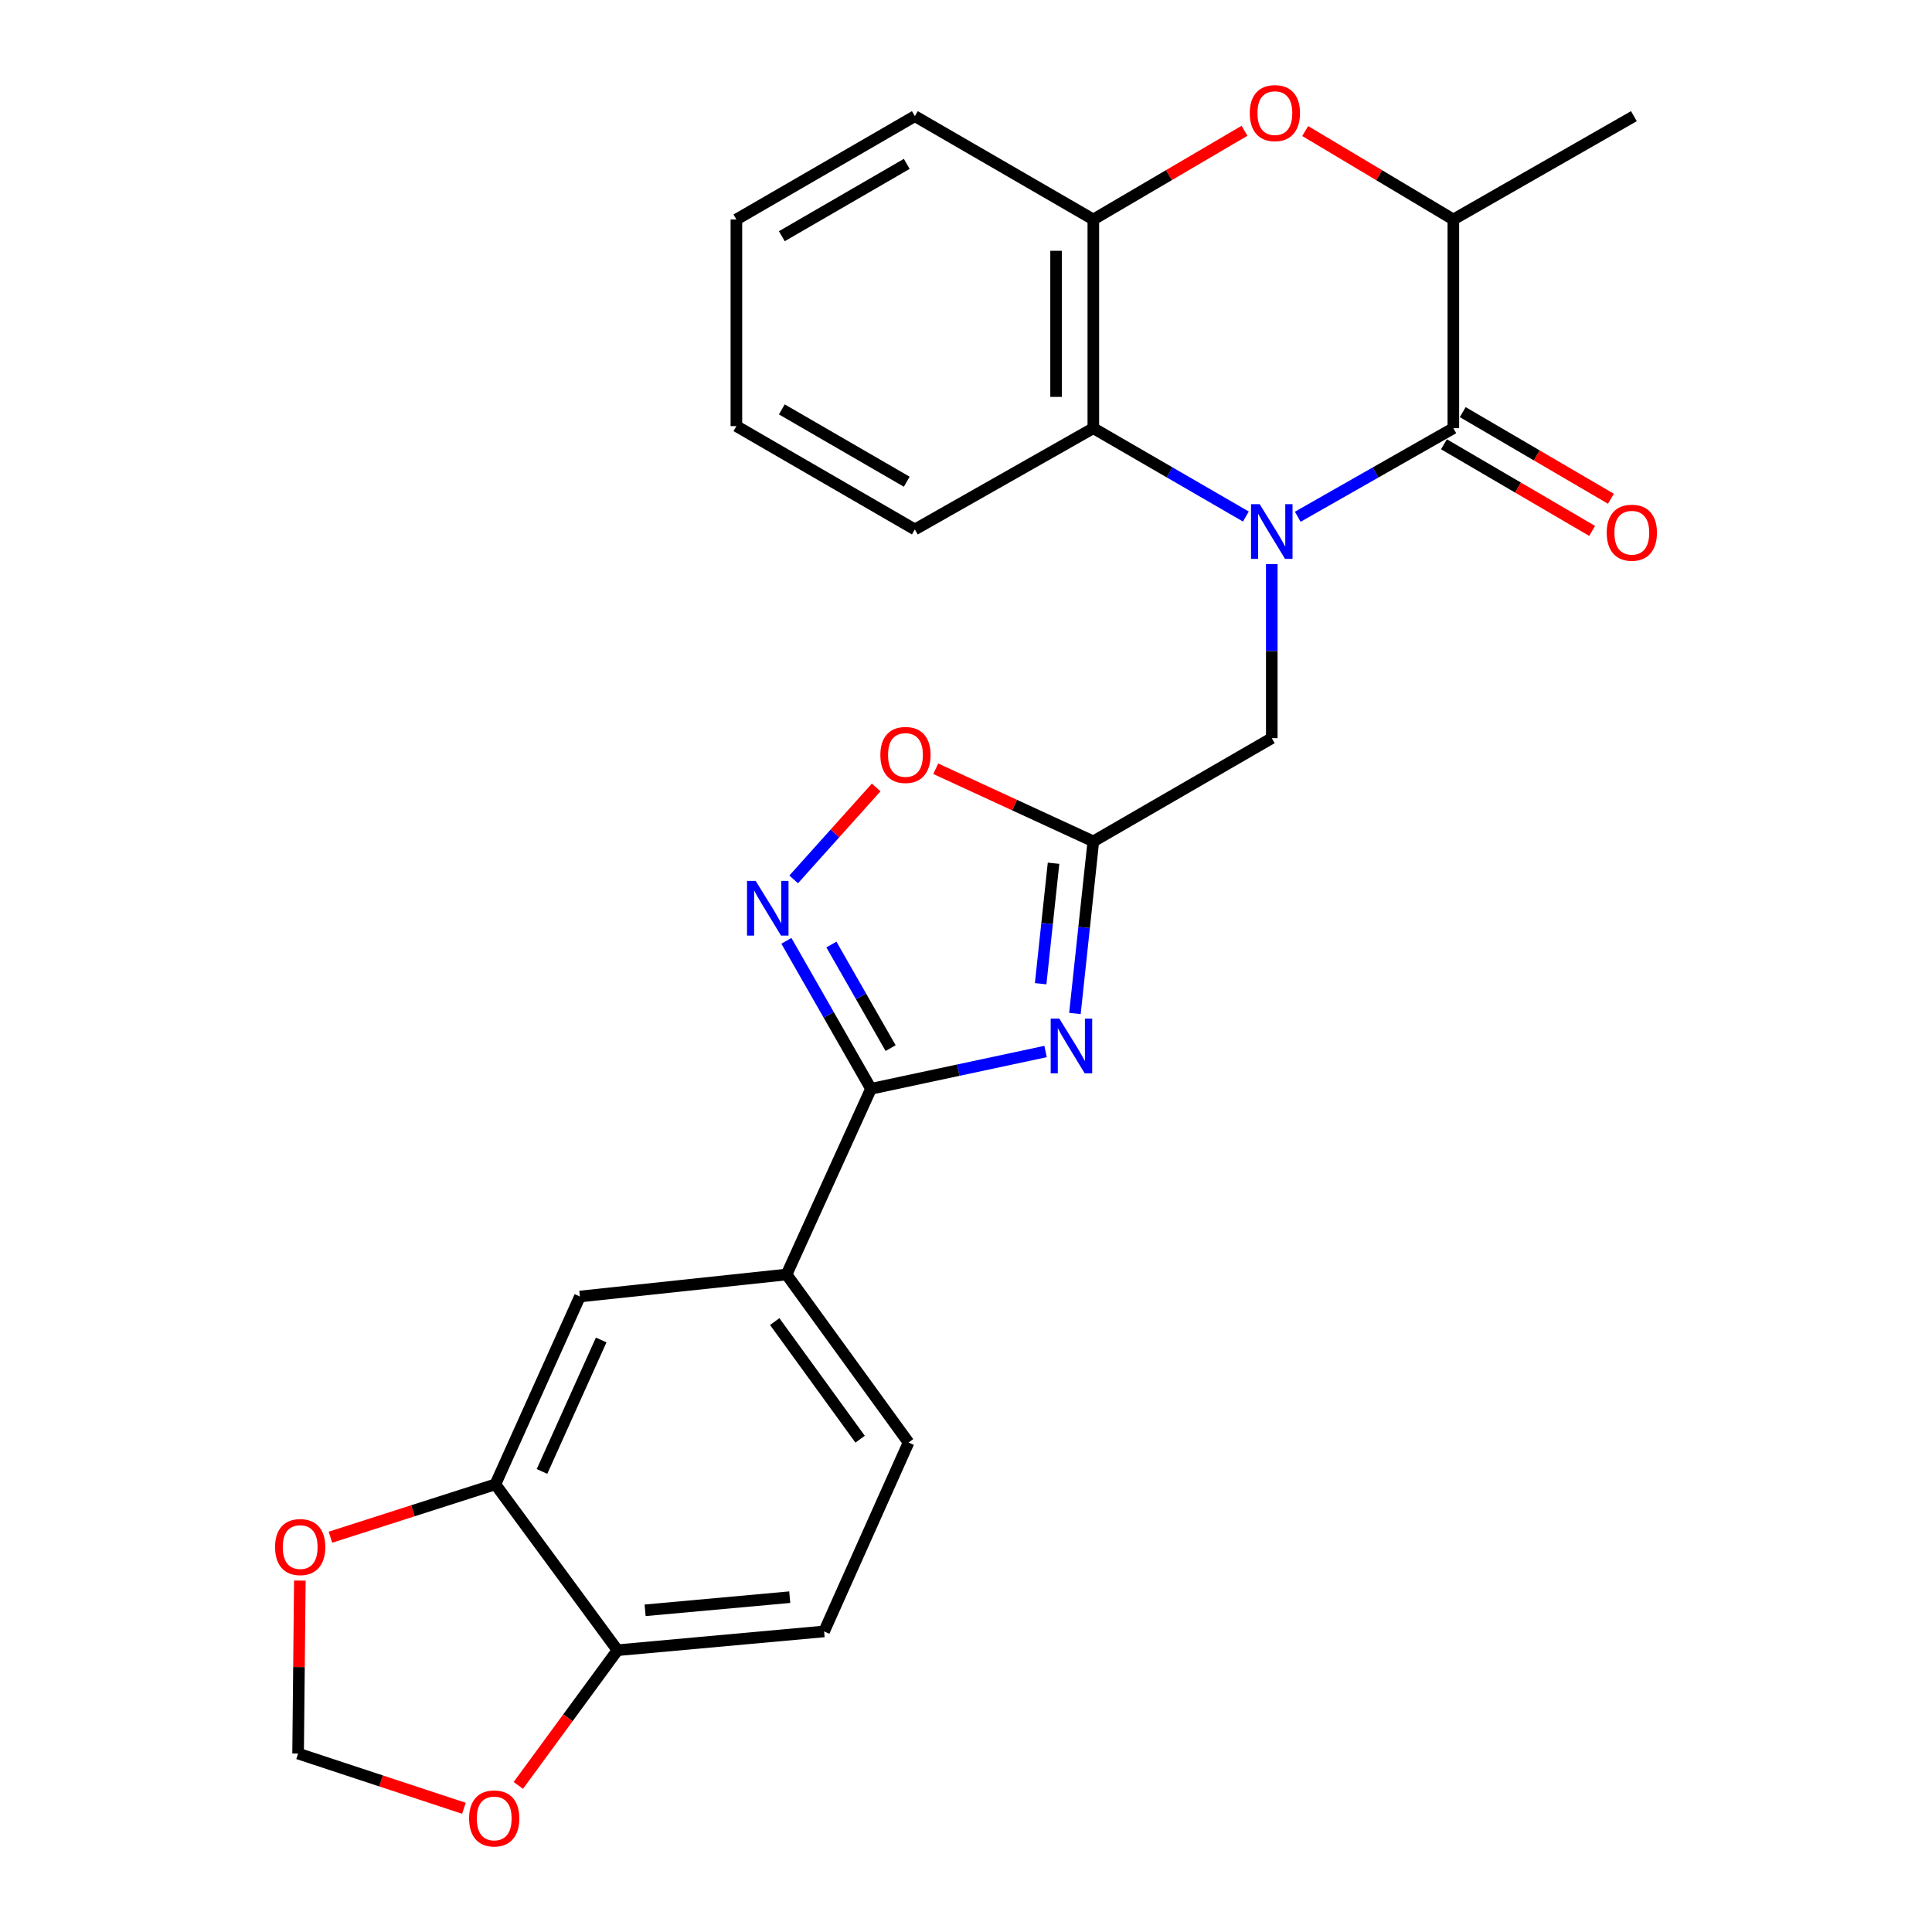 <?xml version='1.0' encoding='iso-8859-1'?>
<svg version='1.1' baseProfile='full'
              xmlns='http://www.w3.org/2000/svg'
                      xmlns:rdkit='http://www.rdkit.org/xml'
                      xmlns:xlink='http://www.w3.org/1999/xlink'
                  xml:space='preserve'
width='1000px' height='1000px' viewBox='0 0 1000 1000'>
<!-- END OF HEADER -->
<rect style='opacity:1.0;fill:#FFFFFF;stroke:none' width='1000' height='1000' x='0' y='0'> </rect>
<path class='bond-1' d='M 671.713,267.47 L 711.982,244.553' style='fill:none;fill-rule:evenodd;stroke:#0000FF;stroke-width:6px;stroke-linecap:butt;stroke-linejoin:miter;stroke-opacity:1' />
<path class='bond-1' d='M 711.982,244.553 L 752.251,221.636' style='fill:none;fill-rule:evenodd;stroke:#000000;stroke-width:6px;stroke-linecap:butt;stroke-linejoin:miter;stroke-opacity:1' />
<path class='bond-5' d='M 644.862,267.357 L 605.384,244.497' style='fill:none;fill-rule:evenodd;stroke:#0000FF;stroke-width:6px;stroke-linecap:butt;stroke-linejoin:miter;stroke-opacity:1' />
<path class='bond-5' d='M 605.384,244.497 L 565.906,221.636' style='fill:none;fill-rule:evenodd;stroke:#000000;stroke-width:6px;stroke-linecap:butt;stroke-linejoin:miter;stroke-opacity:1' />
<path class='bond-10' d='M 658.27,291.955 L 658.27,337.012' style='fill:none;fill-rule:evenodd;stroke:#0000FF;stroke-width:6px;stroke-linecap:butt;stroke-linejoin:miter;stroke-opacity:1' />
<path class='bond-10' d='M 658.27,337.012 L 658.27,382.069' style='fill:none;fill-rule:evenodd;stroke:#000000;stroke-width:6px;stroke-linecap:butt;stroke-linejoin:miter;stroke-opacity:1' />
<path class='bond-0' d='M 556.377,524.577 L 561.141,480.039' style='fill:none;fill-rule:evenodd;stroke:#0000FF;stroke-width:6px;stroke-linecap:butt;stroke-linejoin:miter;stroke-opacity:1' />
<path class='bond-0' d='M 561.141,480.039 L 565.906,435.501' style='fill:none;fill-rule:evenodd;stroke:#000000;stroke-width:6px;stroke-linecap:butt;stroke-linejoin:miter;stroke-opacity:1' />
<path class='bond-0' d='M 538.642,509.165 L 541.977,477.989' style='fill:none;fill-rule:evenodd;stroke:#0000FF;stroke-width:6px;stroke-linecap:butt;stroke-linejoin:miter;stroke-opacity:1' />
<path class='bond-0' d='M 541.977,477.989 L 545.312,446.812' style='fill:none;fill-rule:evenodd;stroke:#000000;stroke-width:6px;stroke-linecap:butt;stroke-linejoin:miter;stroke-opacity:1' />
<path class='bond-2' d='M 541.185,544.26 L 496.002,553.912' style='fill:none;fill-rule:evenodd;stroke:#0000FF;stroke-width:6px;stroke-linecap:butt;stroke-linejoin:miter;stroke-opacity:1' />
<path class='bond-2' d='M 496.002,553.912 L 450.82,563.564' style='fill:none;fill-rule:evenodd;stroke:#000000;stroke-width:6px;stroke-linecap:butt;stroke-linejoin:miter;stroke-opacity:1' />
<path class='bond-7' d='M 752.251,221.636 L 752.251,113.607' style='fill:none;fill-rule:evenodd;stroke:#000000;stroke-width:6px;stroke-linecap:butt;stroke-linejoin:miter;stroke-opacity:1' />
<path class='bond-16' d='M 747.387,229.956 L 785.737,252.378' style='fill:none;fill-rule:evenodd;stroke:#000000;stroke-width:6px;stroke-linecap:butt;stroke-linejoin:miter;stroke-opacity:1' />
<path class='bond-16' d='M 785.737,252.378 L 824.087,274.8' style='fill:none;fill-rule:evenodd;stroke:#FF0000;stroke-width:6px;stroke-linecap:butt;stroke-linejoin:miter;stroke-opacity:1' />
<path class='bond-16' d='M 757.115,213.317 L 795.465,235.739' style='fill:none;fill-rule:evenodd;stroke:#000000;stroke-width:6px;stroke-linecap:butt;stroke-linejoin:miter;stroke-opacity:1' />
<path class='bond-16' d='M 795.465,235.739 L 833.815,258.162' style='fill:none;fill-rule:evenodd;stroke:#FF0000;stroke-width:6px;stroke-linecap:butt;stroke-linejoin:miter;stroke-opacity:1' />
<path class='bond-11' d='M 450.82,563.564 L 407.122,659.676' style='fill:none;fill-rule:evenodd;stroke:#000000;stroke-width:6px;stroke-linecap:butt;stroke-linejoin:miter;stroke-opacity:1' />
<path class='bond-27' d='M 450.82,563.564 L 428.926,525.267' style='fill:none;fill-rule:evenodd;stroke:#000000;stroke-width:6px;stroke-linecap:butt;stroke-linejoin:miter;stroke-opacity:1' />
<path class='bond-27' d='M 428.926,525.267 L 407.032,486.969' style='fill:none;fill-rule:evenodd;stroke:#0000FF;stroke-width:6px;stroke-linecap:butt;stroke-linejoin:miter;stroke-opacity:1' />
<path class='bond-27' d='M 460.984,542.51 L 445.659,515.701' style='fill:none;fill-rule:evenodd;stroke:#000000;stroke-width:6px;stroke-linecap:butt;stroke-linejoin:miter;stroke-opacity:1' />
<path class='bond-27' d='M 445.659,515.701 L 430.333,488.893' style='fill:none;fill-rule:evenodd;stroke:#0000FF;stroke-width:6px;stroke-linecap:butt;stroke-linejoin:miter;stroke-opacity:1' />
<path class='bond-3' d='M 565.906,435.501 L 658.27,382.069' style='fill:none;fill-rule:evenodd;stroke:#000000;stroke-width:6px;stroke-linecap:butt;stroke-linejoin:miter;stroke-opacity:1' />
<path class='bond-8' d='M 565.906,435.501 L 525.126,416.703' style='fill:none;fill-rule:evenodd;stroke:#000000;stroke-width:6px;stroke-linecap:butt;stroke-linejoin:miter;stroke-opacity:1' />
<path class='bond-8' d='M 525.126,416.703 L 484.346,397.905' style='fill:none;fill-rule:evenodd;stroke:#FF0000;stroke-width:6px;stroke-linecap:butt;stroke-linejoin:miter;stroke-opacity:1' />
<path class='bond-4' d='M 410.807,455.173 L 432.155,431.378' style='fill:none;fill-rule:evenodd;stroke:#0000FF;stroke-width:6px;stroke-linecap:butt;stroke-linejoin:miter;stroke-opacity:1' />
<path class='bond-4' d='M 432.155,431.378 L 453.503,407.583' style='fill:none;fill-rule:evenodd;stroke:#FF0000;stroke-width:6px;stroke-linecap:butt;stroke-linejoin:miter;stroke-opacity:1' />
<path class='bond-9' d='M 565.906,221.636 L 565.906,113.607' style='fill:none;fill-rule:evenodd;stroke:#000000;stroke-width:6px;stroke-linecap:butt;stroke-linejoin:miter;stroke-opacity:1' />
<path class='bond-9' d='M 546.632,205.432 L 546.632,129.811' style='fill:none;fill-rule:evenodd;stroke:#000000;stroke-width:6px;stroke-linecap:butt;stroke-linejoin:miter;stroke-opacity:1' />
<path class='bond-21' d='M 565.906,221.636 L 473.531,274.04' style='fill:none;fill-rule:evenodd;stroke:#000000;stroke-width:6px;stroke-linecap:butt;stroke-linejoin:miter;stroke-opacity:1' />
<path class='bond-6' d='M 644.152,67.689 L 605.029,90.648' style='fill:none;fill-rule:evenodd;stroke:#FF0000;stroke-width:6px;stroke-linecap:butt;stroke-linejoin:miter;stroke-opacity:1' />
<path class='bond-6' d='M 605.029,90.648 L 565.906,113.607' style='fill:none;fill-rule:evenodd;stroke:#000000;stroke-width:6px;stroke-linecap:butt;stroke-linejoin:miter;stroke-opacity:1' />
<path class='bond-26' d='M 675.566,67.828 L 713.909,90.717' style='fill:none;fill-rule:evenodd;stroke:#FF0000;stroke-width:6px;stroke-linecap:butt;stroke-linejoin:miter;stroke-opacity:1' />
<path class='bond-26' d='M 713.909,90.717 L 752.251,113.607' style='fill:none;fill-rule:evenodd;stroke:#000000;stroke-width:6px;stroke-linecap:butt;stroke-linejoin:miter;stroke-opacity:1' />
<path class='bond-23' d='M 752.251,113.607 L 845.708,60.122' style='fill:none;fill-rule:evenodd;stroke:#000000;stroke-width:6px;stroke-linecap:butt;stroke-linejoin:miter;stroke-opacity:1' />
<path class='bond-22' d='M 565.906,113.607 L 473.531,60.122' style='fill:none;fill-rule:evenodd;stroke:#000000;stroke-width:6px;stroke-linecap:butt;stroke-linejoin:miter;stroke-opacity:1' />
<path class='bond-13' d='M 407.122,659.676 L 300.163,671.069' style='fill:none;fill-rule:evenodd;stroke:#000000;stroke-width:6px;stroke-linecap:butt;stroke-linejoin:miter;stroke-opacity:1' />
<path class='bond-19' d='M 407.122,659.676 L 470.265,746.655' style='fill:none;fill-rule:evenodd;stroke:#000000;stroke-width:6px;stroke-linecap:butt;stroke-linejoin:miter;stroke-opacity:1' />
<path class='bond-19' d='M 400.996,684.046 L 445.196,744.931' style='fill:none;fill-rule:evenodd;stroke:#000000;stroke-width:6px;stroke-linecap:butt;stroke-linejoin:miter;stroke-opacity:1' />
<path class='bond-12' d='M 256.4,768.295 L 300.163,671.069' style='fill:none;fill-rule:evenodd;stroke:#000000;stroke-width:6px;stroke-linecap:butt;stroke-linejoin:miter;stroke-opacity:1' />
<path class='bond-12' d='M 280.54,761.622 L 311.174,693.564' style='fill:none;fill-rule:evenodd;stroke:#000000;stroke-width:6px;stroke-linecap:butt;stroke-linejoin:miter;stroke-opacity:1' />
<path class='bond-15' d='M 256.4,768.295 L 213.713,781.977' style='fill:none;fill-rule:evenodd;stroke:#000000;stroke-width:6px;stroke-linecap:butt;stroke-linejoin:miter;stroke-opacity:1' />
<path class='bond-15' d='M 213.713,781.977 L 171.026,795.658' style='fill:none;fill-rule:evenodd;stroke:#FF0000;stroke-width:6px;stroke-linecap:butt;stroke-linejoin:miter;stroke-opacity:1' />
<path class='bond-29' d='M 256.4,768.295 L 319.608,854.149' style='fill:none;fill-rule:evenodd;stroke:#000000;stroke-width:6px;stroke-linecap:butt;stroke-linejoin:miter;stroke-opacity:1' />
<path class='bond-14' d='M 319.608,854.149 L 426.556,844.427' style='fill:none;fill-rule:evenodd;stroke:#000000;stroke-width:6px;stroke-linecap:butt;stroke-linejoin:miter;stroke-opacity:1' />
<path class='bond-14' d='M 333.905,833.496 L 408.769,826.69' style='fill:none;fill-rule:evenodd;stroke:#000000;stroke-width:6px;stroke-linecap:butt;stroke-linejoin:miter;stroke-opacity:1' />
<path class='bond-17' d='M 319.608,854.149 L 293.945,889.135' style='fill:none;fill-rule:evenodd;stroke:#000000;stroke-width:6px;stroke-linecap:butt;stroke-linejoin:miter;stroke-opacity:1' />
<path class='bond-17' d='M 293.945,889.135 L 268.283,924.121' style='fill:none;fill-rule:evenodd;stroke:#FF0000;stroke-width:6px;stroke-linecap:butt;stroke-linejoin:miter;stroke-opacity:1' />
<path class='bond-18' d='M 155.197,818.109 L 154.745,862.872' style='fill:none;fill-rule:evenodd;stroke:#FF0000;stroke-width:6px;stroke-linecap:butt;stroke-linejoin:miter;stroke-opacity:1' />
<path class='bond-18' d='M 154.745,862.872 L 154.292,907.634' style='fill:none;fill-rule:evenodd;stroke:#000000;stroke-width:6px;stroke-linecap:butt;stroke-linejoin:miter;stroke-opacity:1' />
<path class='bond-30' d='M 240.128,935.965 L 197.21,921.8' style='fill:none;fill-rule:evenodd;stroke:#FF0000;stroke-width:6px;stroke-linecap:butt;stroke-linejoin:miter;stroke-opacity:1' />
<path class='bond-30' d='M 197.21,921.8 L 154.292,907.634' style='fill:none;fill-rule:evenodd;stroke:#000000;stroke-width:6px;stroke-linecap:butt;stroke-linejoin:miter;stroke-opacity:1' />
<path class='bond-20' d='M 470.265,746.655 L 426.556,844.427' style='fill:none;fill-rule:evenodd;stroke:#000000;stroke-width:6px;stroke-linecap:butt;stroke-linejoin:miter;stroke-opacity:1' />
<path class='bond-24' d='M 473.531,274.04 L 381.156,220.555' style='fill:none;fill-rule:evenodd;stroke:#000000;stroke-width:6px;stroke-linecap:butt;stroke-linejoin:miter;stroke-opacity:1' />
<path class='bond-24' d='M 469.332,249.337 L 404.669,211.898' style='fill:none;fill-rule:evenodd;stroke:#000000;stroke-width:6px;stroke-linecap:butt;stroke-linejoin:miter;stroke-opacity:1' />
<path class='bond-28' d='M 473.531,60.122 L 381.156,113.607' style='fill:none;fill-rule:evenodd;stroke:#000000;stroke-width:6px;stroke-linecap:butt;stroke-linejoin:miter;stroke-opacity:1' />
<path class='bond-28' d='M 469.332,84.824 L 404.669,122.264' style='fill:none;fill-rule:evenodd;stroke:#000000;stroke-width:6px;stroke-linecap:butt;stroke-linejoin:miter;stroke-opacity:1' />
<path class='bond-25' d='M 381.156,220.555 L 381.156,113.607' style='fill:none;fill-rule:evenodd;stroke:#000000;stroke-width:6px;stroke-linecap:butt;stroke-linejoin:miter;stroke-opacity:1' />
<path  class='atom-0' d='M 652.01 260.961
L 661.29 275.961
Q 662.21 277.441, 663.69 280.121
Q 665.17 282.801, 665.25 282.961
L 665.25 260.961
L 669.01 260.961
L 669.01 289.281
L 665.13 289.281
L 655.17 272.881
Q 654.01 270.961, 652.77 268.761
Q 651.57 266.561, 651.21 265.881
L 651.21 289.281
L 647.53 289.281
L 647.53 260.961
L 652.01 260.961
' fill='#0000FF'/>
<path  class='atom-1' d='M 548.317 527.239
L 557.597 542.239
Q 558.517 543.719, 559.997 546.399
Q 561.477 549.079, 561.557 549.239
L 561.557 527.239
L 565.317 527.239
L 565.317 555.559
L 561.437 555.559
L 551.477 539.159
Q 550.317 537.239, 549.077 535.039
Q 547.877 532.839, 547.517 532.159
L 547.517 555.559
L 543.837 555.559
L 543.837 527.239
L 548.317 527.239
' fill='#0000FF'/>
<path  class='atom-5' d='M 391.139 455.958
L 400.419 470.958
Q 401.339 472.438, 402.819 475.118
Q 404.299 477.798, 404.379 477.958
L 404.379 455.958
L 408.139 455.958
L 408.139 484.278
L 404.259 484.278
L 394.299 467.878
Q 393.139 465.958, 391.899 463.758
Q 390.699 461.558, 390.339 460.878
L 390.339 484.278
L 386.659 484.278
L 386.659 455.958
L 391.139 455.958
' fill='#0000FF'/>
<path  class='atom-7' d='M 646.876 58.542
Q 646.876 51.742, 650.236 47.942
Q 653.596 44.142, 659.876 44.142
Q 666.156 44.142, 669.516 47.942
Q 672.876 51.742, 672.876 58.542
Q 672.876 65.422, 669.476 69.342
Q 666.076 73.222, 659.876 73.222
Q 653.636 73.222, 650.236 69.342
Q 646.876 65.462, 646.876 58.542
M 659.876 70.022
Q 664.196 70.022, 666.516 67.142
Q 668.876 64.222, 668.876 58.542
Q 668.876 52.982, 666.516 50.182
Q 664.196 47.342, 659.876 47.342
Q 655.556 47.342, 653.196 50.142
Q 650.876 52.942, 650.876 58.542
Q 650.876 64.262, 653.196 67.142
Q 655.556 70.022, 659.876 70.022
' fill='#FF0000'/>
<path  class='atom-9' d='M 455.669 390.758
Q 455.669 383.958, 459.029 380.158
Q 462.389 376.358, 468.669 376.358
Q 474.949 376.358, 478.309 380.158
Q 481.669 383.958, 481.669 390.758
Q 481.669 397.638, 478.269 401.558
Q 474.869 405.438, 468.669 405.438
Q 462.429 405.438, 459.029 401.558
Q 455.669 397.678, 455.669 390.758
M 468.669 402.238
Q 472.989 402.238, 475.309 399.358
Q 477.669 396.438, 477.669 390.758
Q 477.669 385.198, 475.309 382.398
Q 472.989 379.558, 468.669 379.558
Q 464.349 379.558, 461.989 382.358
Q 459.669 385.158, 459.669 390.758
Q 459.669 396.478, 461.989 399.358
Q 464.349 402.238, 468.669 402.238
' fill='#FF0000'/>
<path  class='atom-16' d='M 142.374 800.755
Q 142.374 793.955, 145.734 790.155
Q 149.094 786.355, 155.374 786.355
Q 161.654 786.355, 165.014 790.155
Q 168.374 793.955, 168.374 800.755
Q 168.374 807.635, 164.974 811.555
Q 161.574 815.435, 155.374 815.435
Q 149.134 815.435, 145.734 811.555
Q 142.374 807.675, 142.374 800.755
M 155.374 812.235
Q 159.694 812.235, 162.014 809.355
Q 164.374 806.435, 164.374 800.755
Q 164.374 795.195, 162.014 792.395
Q 159.694 789.555, 155.374 789.555
Q 151.054 789.555, 148.694 792.355
Q 146.374 795.155, 146.374 800.755
Q 146.374 806.475, 148.694 809.355
Q 151.054 812.235, 155.374 812.235
' fill='#FF0000'/>
<path  class='atom-17' d='M 831.626 275.726
Q 831.626 268.926, 834.986 265.126
Q 838.346 261.326, 844.626 261.326
Q 850.906 261.326, 854.266 265.126
Q 857.626 268.926, 857.626 275.726
Q 857.626 282.606, 854.226 286.526
Q 850.826 290.406, 844.626 290.406
Q 838.386 290.406, 834.986 286.526
Q 831.626 282.646, 831.626 275.726
M 844.626 287.206
Q 848.946 287.206, 851.266 284.326
Q 853.626 281.406, 853.626 275.726
Q 853.626 270.166, 851.266 267.366
Q 848.946 264.526, 844.626 264.526
Q 840.306 264.526, 837.946 267.326
Q 835.626 270.126, 835.626 275.726
Q 835.626 281.446, 837.946 284.326
Q 840.306 287.206, 844.626 287.206
' fill='#FF0000'/>
<path  class='atom-18' d='M 242.801 941.218
Q 242.801 934.418, 246.161 930.618
Q 249.521 926.818, 255.801 926.818
Q 262.081 926.818, 265.441 930.618
Q 268.801 934.418, 268.801 941.218
Q 268.801 948.098, 265.401 952.018
Q 262.001 955.898, 255.801 955.898
Q 249.561 955.898, 246.161 952.018
Q 242.801 948.138, 242.801 941.218
M 255.801 952.698
Q 260.121 952.698, 262.441 949.818
Q 264.801 946.898, 264.801 941.218
Q 264.801 935.658, 262.441 932.858
Q 260.121 930.018, 255.801 930.018
Q 251.481 930.018, 249.121 932.818
Q 246.801 935.618, 246.801 941.218
Q 246.801 946.938, 249.121 949.818
Q 251.481 952.698, 255.801 952.698
' fill='#FF0000'/>
</svg>
